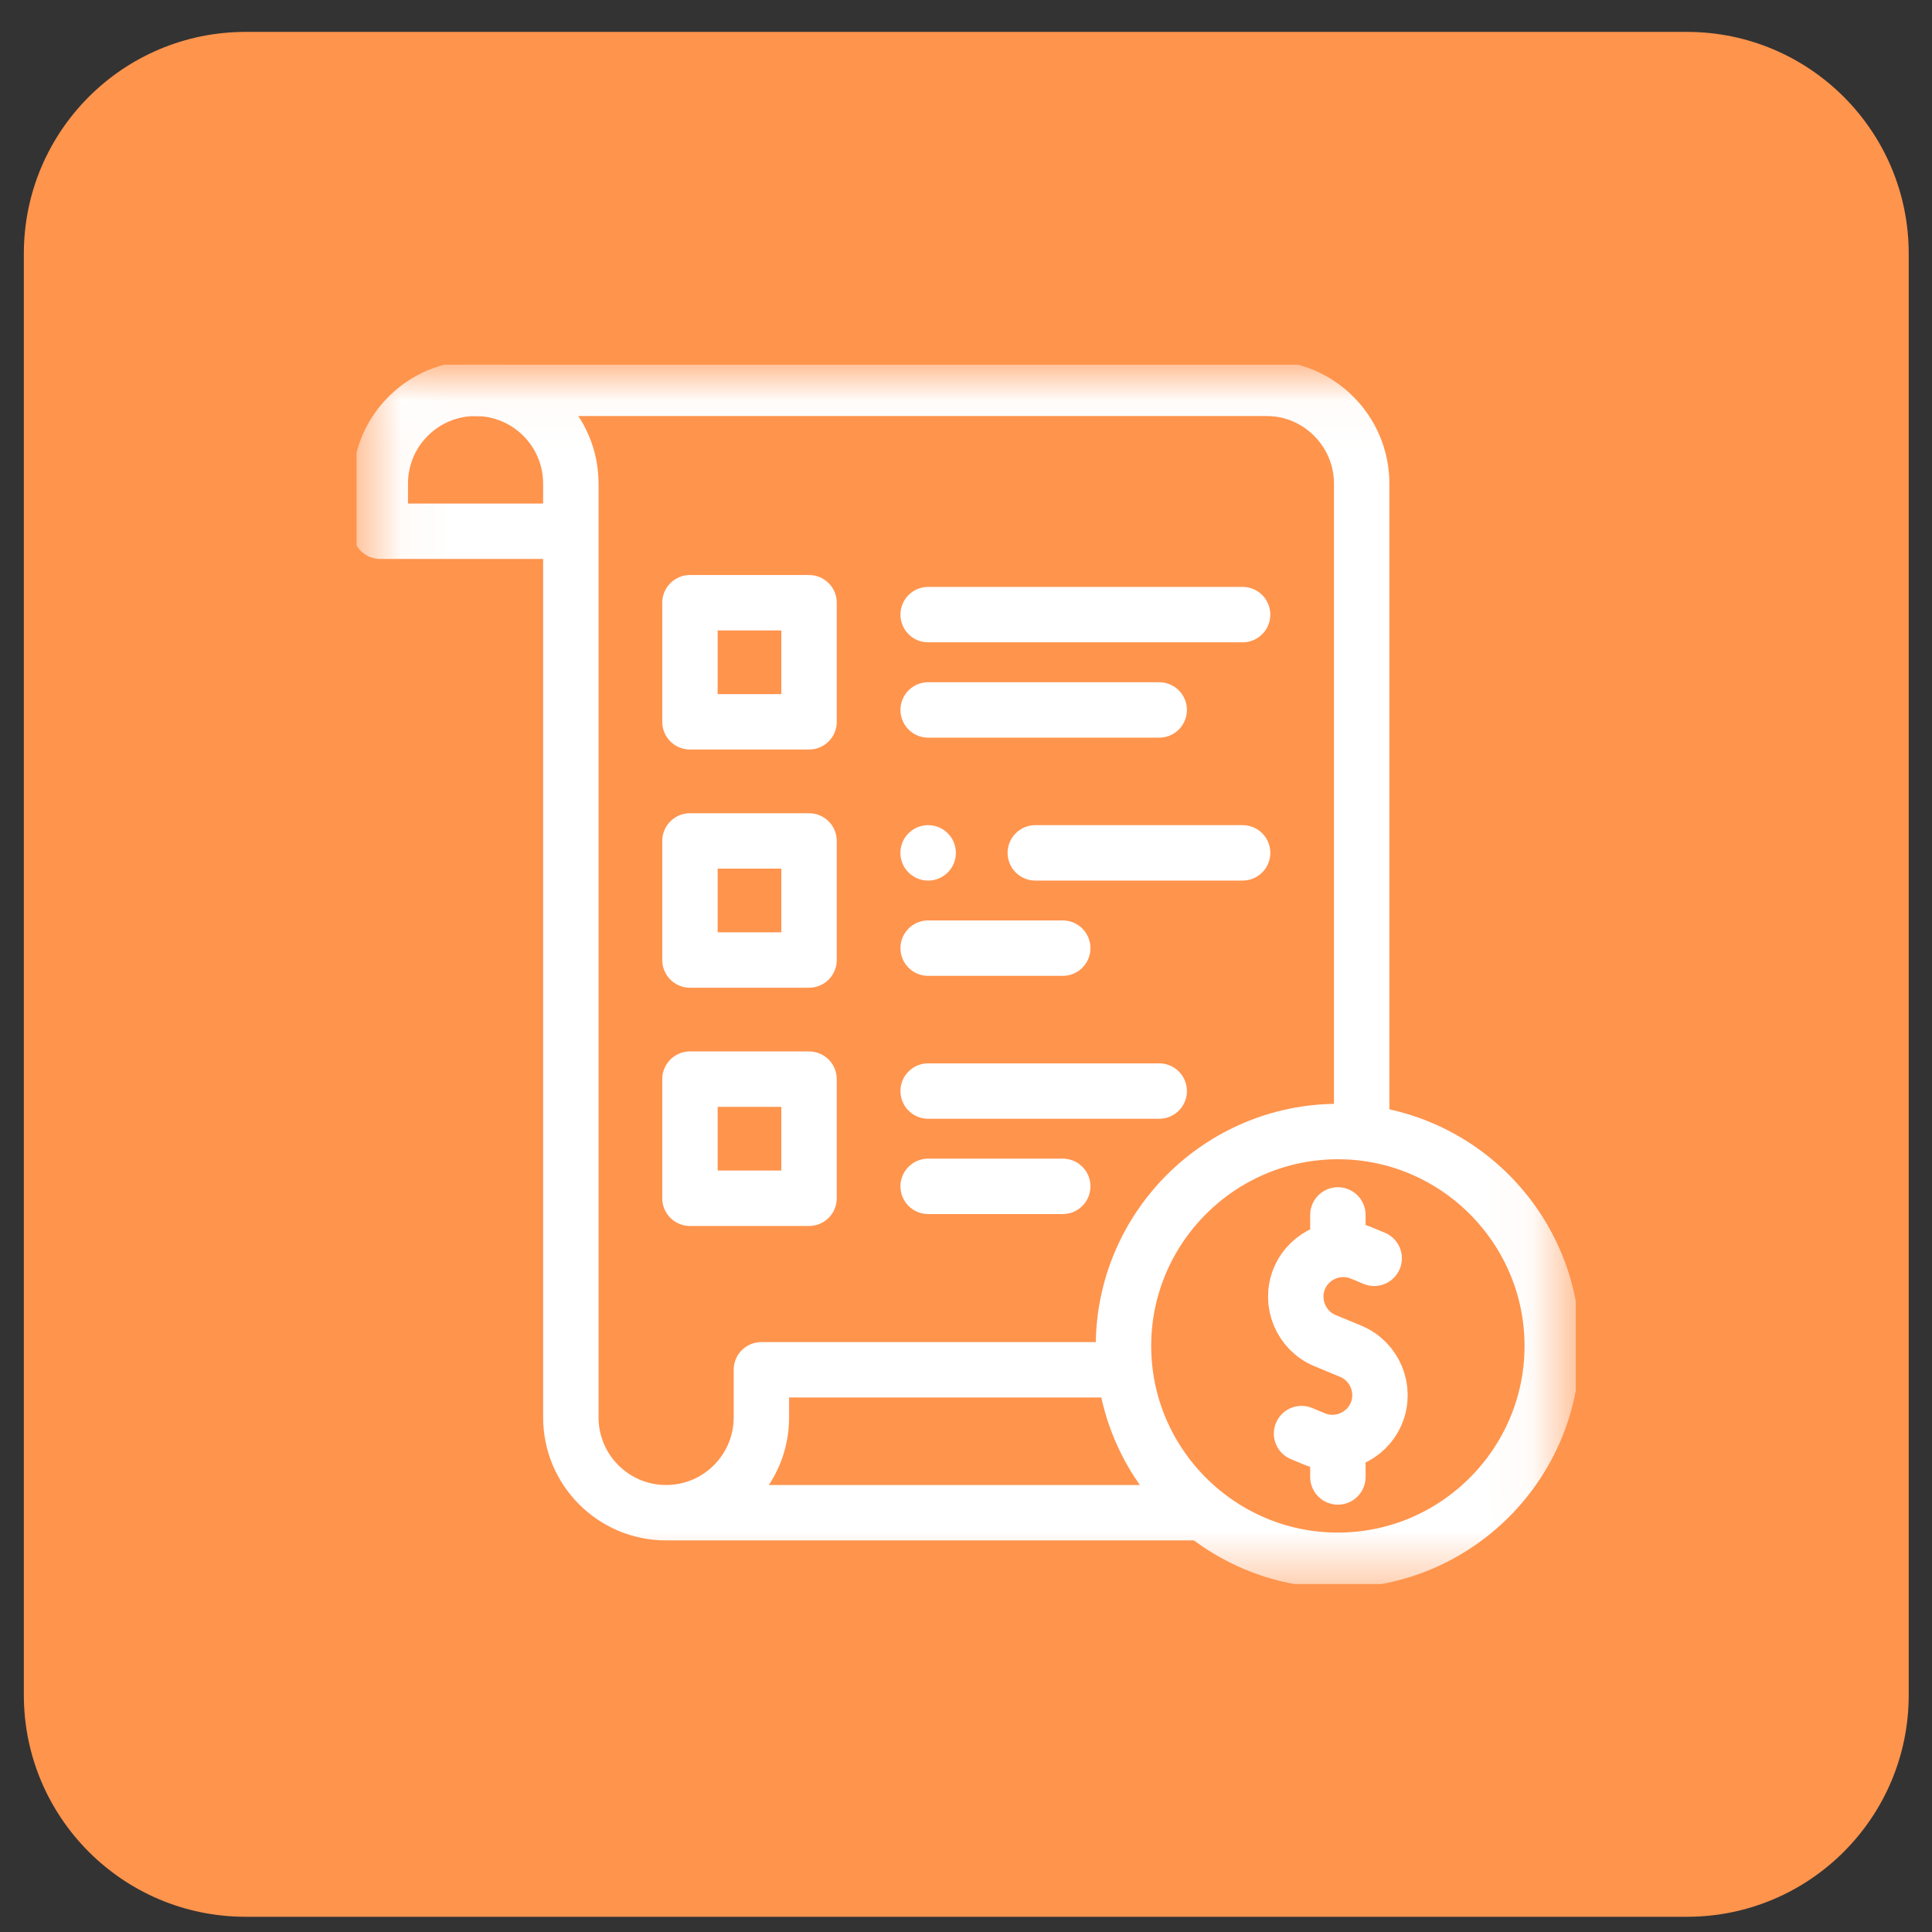 <svg width="41" height="41" viewBox="0 0 41 41" fill="none" xmlns="http://www.w3.org/2000/svg">
<rect x="0" y="0" width="41" height="41" fill="#333333" stroke="none"/>
<path d="M0.506 5.383C0.506 2.784 2.613 0.677 5.212 0.677H35.8C38.399 0.677 40.506 2.784 40.506 5.383V35.971C40.506 38.57 38.399 40.677 35.8 40.677H5.212C2.613 40.677 0.506 38.57 0.506 35.971V5.383Z" fill="#FF944D"/>
<g clip-path="url(#clip0_44733_1834)">
<mask id="mask0_44733_1834" style="mask-type:luminance" maskUnits="userSpaceOnUse" x="7" y="7" width="27" height="27">
<path d="M32.859 33.03V8.324H8.153V33.03H32.859Z" fill="white" stroke="white" stroke-width="1.176"/>
</mask>
<g mask="url(#mask0_44733_1834)">
<path d="M10.092 8.241H26.869C27.986 8.233 28.897 9.149 28.897 10.263V23.962" stroke="white" stroke-width="1.176" stroke-miterlimit="22.926" stroke-linecap="round" stroke-linejoin="round"/>
<path d="M23.756 29.069H16.158V30.079C16.158 31.196 15.253 32.102 14.136 32.102M14.136 32.102C13.019 32.102 12.114 31.196 12.114 30.079V10.263C12.114 9.146 11.209 8.241 10.092 8.241C8.975 8.241 8.07 9.146 8.07 10.263V11.274H11.861M14.136 32.102H25.419" stroke="white" stroke-width="1.176" stroke-miterlimit="22.926" stroke-linecap="round" stroke-linejoin="round"/>
<path d="M29.162 26.703L28.89 26.59C28.378 26.378 27.786 26.623 27.574 27.135C27.363 27.646 27.608 28.238 28.119 28.45L28.392 28.563L28.664 28.676C29.176 28.888 29.421 29.48 29.209 29.991C28.997 30.503 28.405 30.748 27.893 30.536L27.621 30.423" stroke="white" stroke-width="1.176" stroke-miterlimit="22.926" stroke-linecap="round" stroke-linejoin="round"/>
<path d="M28.392 26.346V25.783" stroke="white" stroke-width="1.176" stroke-miterlimit="22.926" stroke-linecap="round" stroke-linejoin="round"/>
<path d="M28.392 31.343V30.729" stroke="white" stroke-width="1.176" stroke-miterlimit="22.926" stroke-linecap="round" stroke-linejoin="round"/>
<path d="M28.392 33.112C30.898 33.112 32.941 31.069 32.941 28.563C32.941 26.057 30.898 24.013 28.392 24.013C25.886 24.013 23.842 26.057 23.842 28.563C23.842 31.069 25.886 33.112 28.392 33.112Z" stroke="white" stroke-width="1.176" stroke-miterlimit="22.926" stroke-linecap="round" stroke-linejoin="round"/>
<path d="M14.642 15.318H17.169V12.791H14.642V15.318Z" stroke="white" stroke-width="1.176" stroke-miterlimit="22.926" stroke-linecap="round" stroke-linejoin="round"/>
<path d="M14.642 20.373H17.169V17.846H14.642V20.373Z" stroke="white" stroke-width="1.176" stroke-miterlimit="22.926" stroke-linecap="round" stroke-linejoin="round"/>
<path d="M14.642 25.429H17.169V22.901H14.642V25.429Z" stroke="white" stroke-width="1.176" stroke-miterlimit="22.926" stroke-linecap="round" stroke-linejoin="round"/>
<path d="M19.697 13.043H26.37" stroke="white" stroke-width="1.176" stroke-miterlimit="22.926" stroke-linecap="round" stroke-linejoin="round"/>
<path d="M21.971 18.099H26.37" stroke="white" stroke-width="1.176" stroke-miterlimit="22.926" stroke-linecap="round" stroke-linejoin="round"/>
<path d="M19.697 23.154H24.6" stroke="white" stroke-width="1.176" stroke-miterlimit="22.926" stroke-linecap="round" stroke-linejoin="round"/>
<path d="M19.697 15.066H24.6" stroke="white" stroke-width="1.176" stroke-miterlimit="22.926" stroke-linecap="round" stroke-linejoin="round"/>
<path d="M19.697 20.121H22.553" stroke="white" stroke-width="1.176" stroke-miterlimit="22.926" stroke-linecap="round" stroke-linejoin="round"/>
<path d="M19.697 25.176H22.553" stroke="white" stroke-width="1.176" stroke-miterlimit="22.926" stroke-linecap="round" stroke-linejoin="round"/>
<path d="M19.696 18.099H19.697" stroke="white" stroke-width="1.176" stroke-miterlimit="2.613" stroke-linecap="round" stroke-linejoin="round"/>
</g>
</g>
<defs>
<clipPath id="clip0_44733_1834">
<rect width="25.882" height="25.882" fill="white" transform="translate(7.564 7.736)"/>
</clipPath>
</defs>
</svg>
